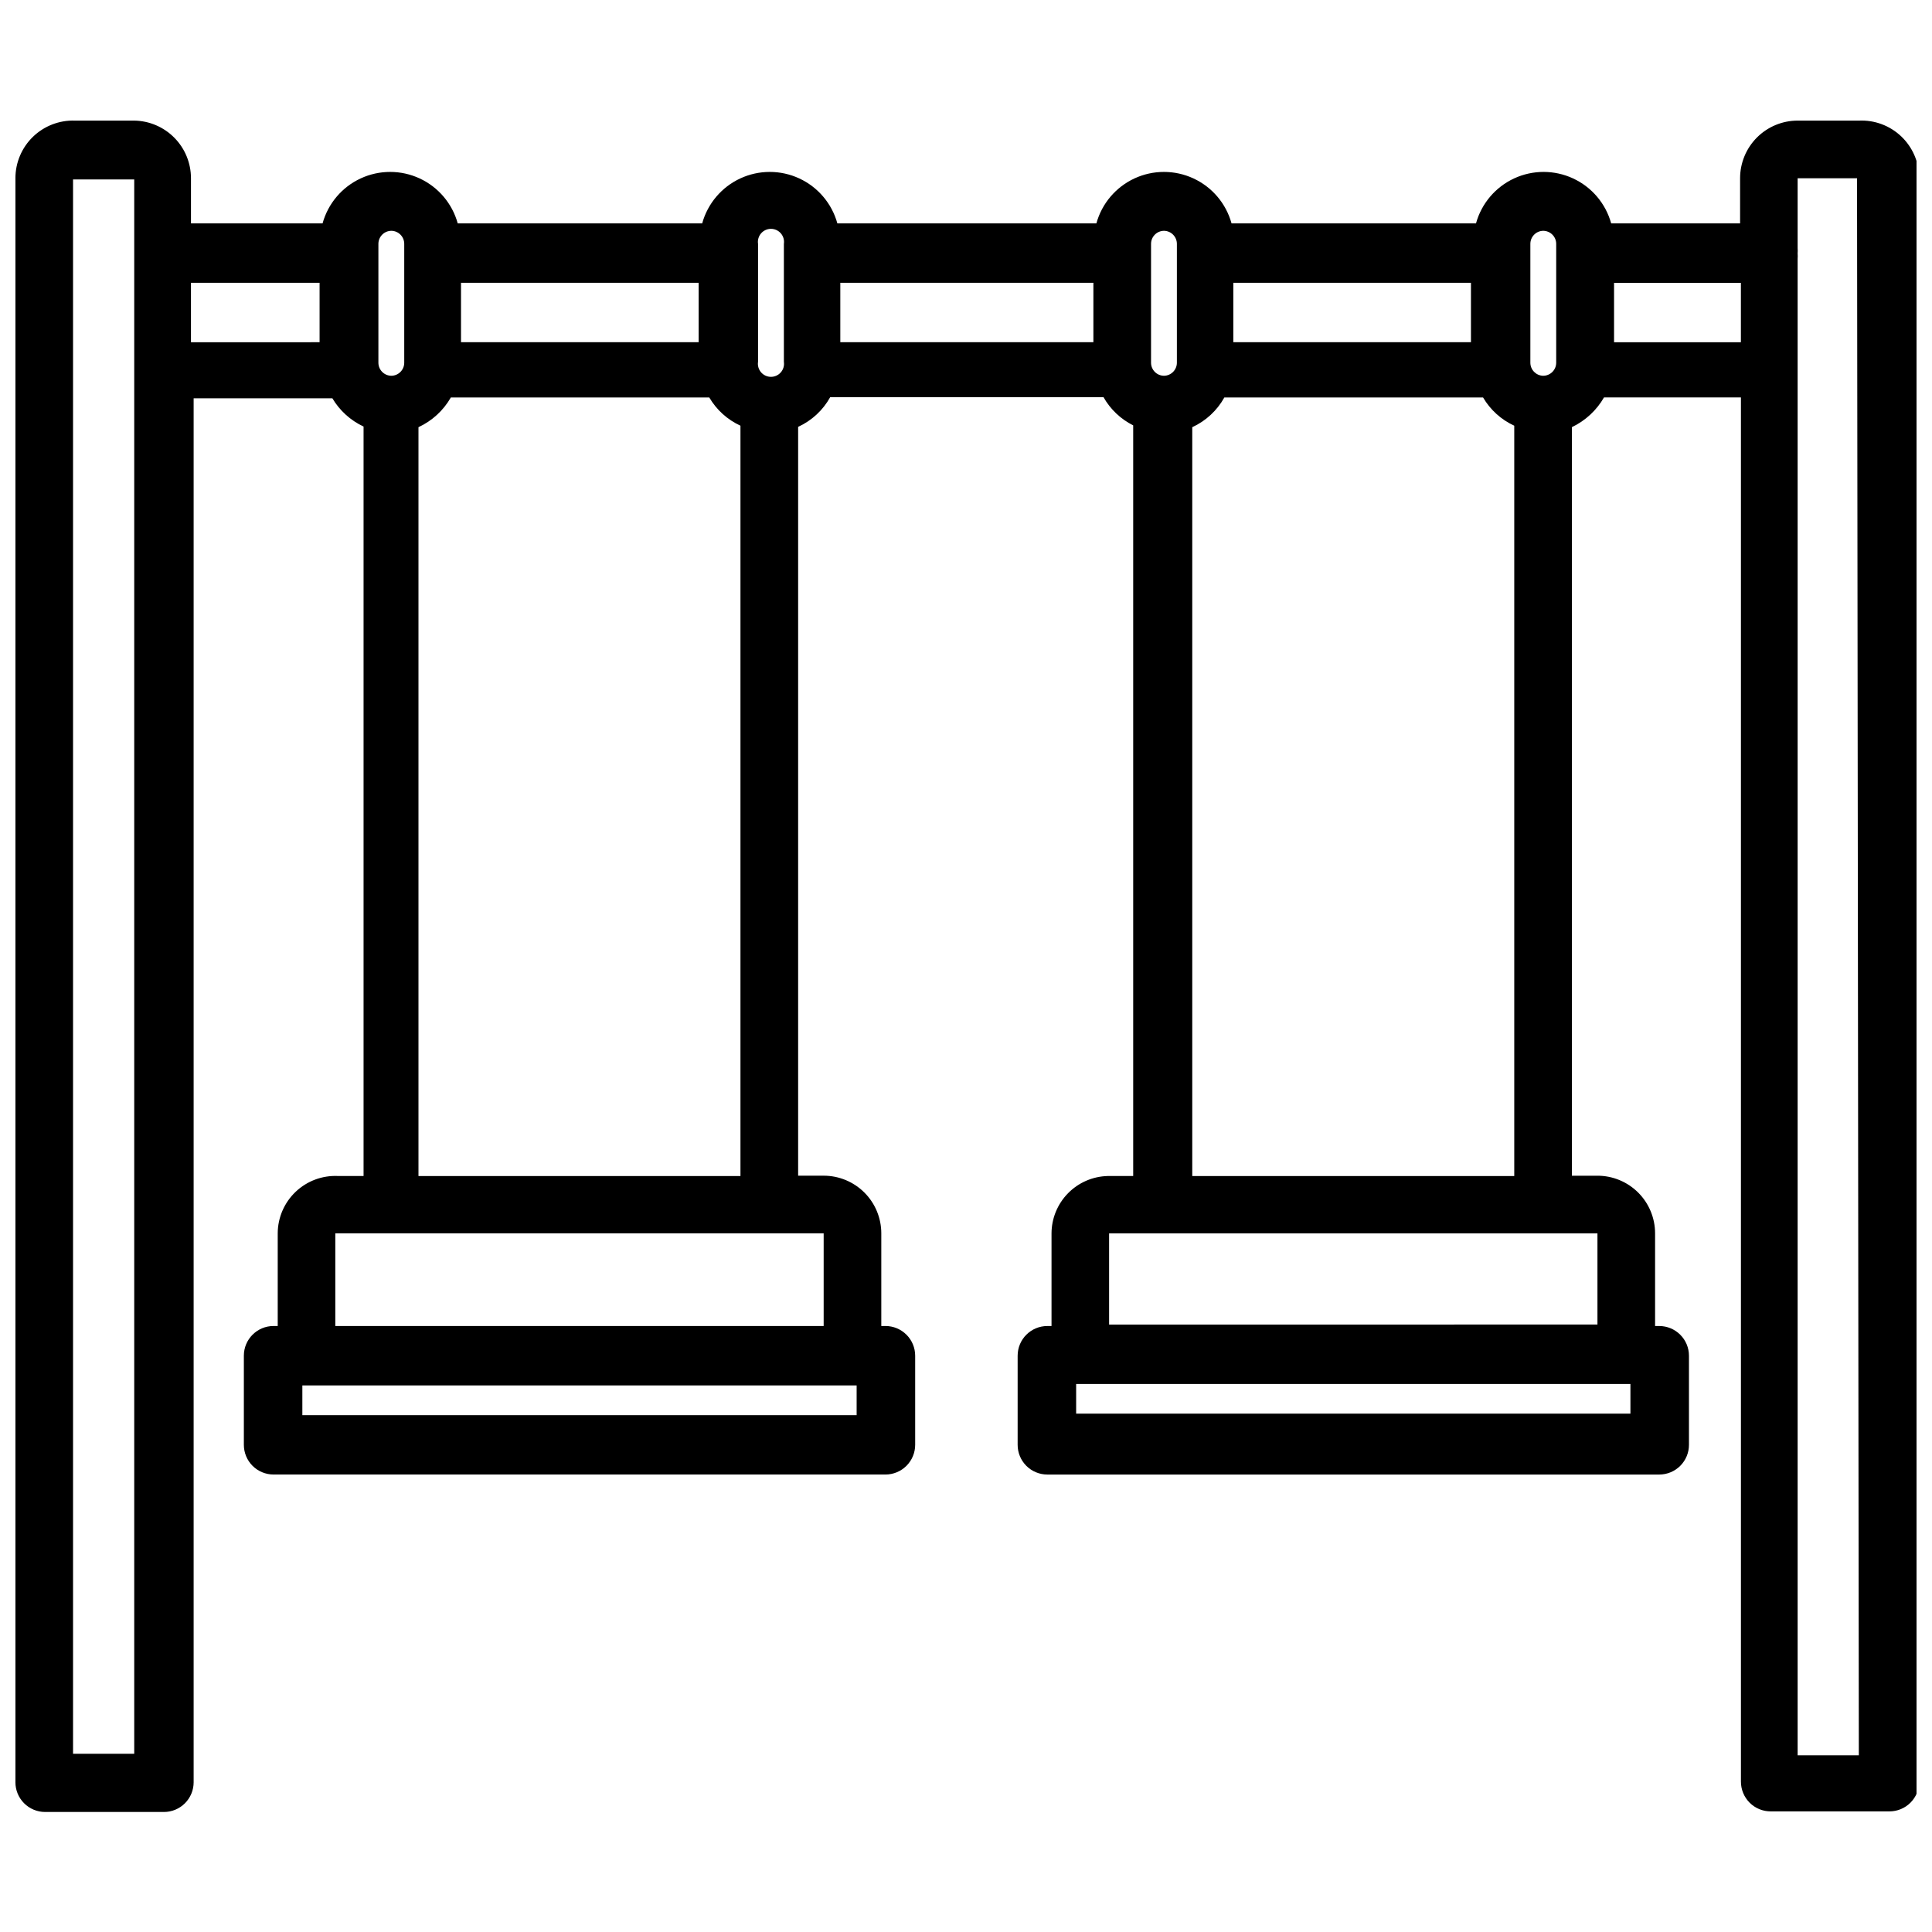 <?xml version="1.0" encoding="UTF-8"?>
<!-- The Best Svg Icon site in the world: iconSvg.co, Visit us! https://iconsvg.co -->
<svg width="800px" height="800px" version="1.1" viewBox="144 144 512 512" xmlns="http://www.w3.org/2000/svg">
 <defs>
  <clipPath id="a">
   <path d="m148.09 175h503.81v450h-503.81z"/>
  </clipPath>
 </defs>
 <g clip-path="url(#a)">
  <path d="m636.63 175.96h-16.219c-4.051 0-7.934 1.609-10.797 4.473-2.863 2.863-4.473 6.75-4.473 10.801v11.965h-34.164c-1.453-5.266-5.148-9.621-10.102-11.918-4.953-2.293-10.664-2.293-15.617 0-4.957 2.297-8.648 6.652-10.102 11.918h-64.785c-1.453-5.266-5.144-9.621-10.102-11.918-4.953-2.293-10.664-2.293-15.617 0-4.953 2.297-8.648 6.652-10.098 11.918h-68.645c-1.453-5.266-5.148-9.621-10.102-11.918-4.953-2.293-10.664-2.293-15.617 0-4.953 2.297-8.648 6.652-10.102 11.918h-64.785c-1.453-5.266-5.144-9.621-10.098-11.918-4.957-2.293-10.668-2.293-15.621 0-4.953 2.297-8.648 6.652-10.098 11.918h-34.875v-11.965c0-4.012-1.574-7.859-4.391-10.719-2.812-2.856-6.637-4.492-10.645-4.555h-15.746c-4.129-0.129-8.137 1.426-11.105 4.301-2.965 2.879-4.641 6.836-4.637 10.973v425.09-0.004c0 2.09 0.828 4.09 2.305 5.566 1.477 1.477 3.481 2.309 5.566 2.309h31.488c2.09 0 4.09-0.832 5.566-2.309 1.477-1.477 2.305-3.477 2.305-5.566v-366.76h36.766c1.941 3.266 4.82 5.871 8.266 7.481v198.61h-6.773c-4.156-0.191-8.211 1.32-11.23 4.188-3.016 2.871-4.731 6.844-4.746 11.008v24.562l-1.105-0.004c-4.348 0-7.871 3.527-7.871 7.875v23.617-0.004c0 2.09 0.832 4.09 2.305 5.566 1.477 1.477 3.481 2.305 5.566 2.305h162.16c2.09 0 4.09-0.828 5.566-2.305 1.477-1.477 2.309-3.477 2.309-5.566v-23.617 0.004c0-2.09-0.832-4.094-2.309-5.566-1.477-1.477-3.477-2.309-5.566-2.309h-1.102v-24.559c0-4.051-1.609-7.938-4.473-10.801-2.863-2.863-6.746-4.473-10.797-4.473h-6.769v-198.45c3.602-1.645 6.582-4.406 8.5-7.871h72.422c1.82 3.219 4.562 5.824 7.871 7.477v198.93h-6.769c-3.969 0.105-7.738 1.746-10.516 4.582s-4.344 6.644-4.359 10.613v24.562h-1.102l-0.004-0.004c-4.348 0-7.871 3.527-7.871 7.875v23.617-0.004c0 2.09 0.828 4.09 2.305 5.566 1.477 1.477 3.481 2.305 5.566 2.305h162.16c2.09 0 4.09-0.828 5.566-2.305 1.477-1.477 2.309-3.477 2.309-5.566v-23.617 0.004c0-2.09-0.832-4.094-2.309-5.566-1.477-1.477-3.477-2.309-5.566-2.309h-1.102v-24.559c0-4.051-1.609-7.938-4.473-10.801s-6.75-4.473-10.797-4.473h-6.773v-198.38c3.566-1.703 6.531-4.449 8.504-7.871h36.289v366.84c0 2.09 0.832 4.09 2.305 5.566 1.477 1.477 3.481 2.305 5.566 2.305h31.488c2.09 0 4.09-0.828 5.566-2.305 1.477-1.477 2.309-3.477 2.309-5.566v-425.09c-0.039-4.148-1.766-8.102-4.777-10.953-3.016-2.852-7.059-4.352-11.203-4.16zm-165.79 58.727v-15.746h62.977v15.742zm-204.67 0v-15.746h62.977v15.742zm100.52-15.746h67.07v15.742l-67.07 0.004zm182.87-10.312c0-1.883 1.504-3.422 3.387-3.465 0.918 0 1.797 0.367 2.449 1.016 0.648 0.648 1.012 1.531 1.012 2.449v31.488c0 0.918-0.363 1.801-1.012 2.449-0.652 0.648-1.531 1.016-2.449 1.016-1.883-0.043-3.387-1.582-3.387-3.465zm-97.062-3.465c1.883 0.043 3.387 1.582 3.387 3.465v31.488c0 1.883-1.504 3.422-3.387 3.465-1.91 0-3.461-1.551-3.461-3.465v-31.488c0-1.914 1.551-3.465 3.461-3.465zm-107.61 3.465c-0.152-0.996 0.141-2.012 0.797-2.777 0.66-0.766 1.617-1.207 2.629-1.207 1.008 0 1.969 0.441 2.625 1.207 0.66 0.766 0.949 1.781 0.797 2.777v31.254c0.152 0.996-0.137 2.012-0.797 2.777-0.656 0.766-1.617 1.207-2.625 1.207-1.012 0-1.969-0.441-2.629-1.207-0.656-0.766-0.949-1.781-0.797-2.777zm-100.61 0c0-1.914 1.551-3.465 3.465-3.465 1.883 0.043 3.387 1.582 3.383 3.465v31.488c0.004 1.883-1.5 3.422-3.383 3.465-1.914 0-3.465-1.551-3.465-3.465zm-80.922 400.14v-417.22h16.215v417.22zm31.25-389.82h34.086v15.742l-34.086 0.004zm176.41 300.08h-146.89v-7.871h146.89zm-8.738-23.617h-129.42v-24.559h129.42zm-107.38-39.754v-198.45c3.606-1.672 6.602-4.422 8.578-7.871h68.488c1.926 3.281 4.809 5.891 8.266 7.477v198.85zm321.18 62.977h-146.89v-7.871h146.89zm-8.738-23.617-129.42 0.004v-24.168h129.42zm-107.38-39.359v-198.45c3.598-1.656 6.574-4.41 8.5-7.871h68.566c1.926 3.281 4.809 5.891 8.266 7.477v198.85zm111.78-220.96v-15.746h33.613v15.742zm64.867 374.47-16.219-0.004v-396.59c0.039-0.473 0.039-0.945 0-1.418 0.039-0.473 0.039-0.945 0-1.418v-18.496h15.742z"/>
 </g>
</svg>
